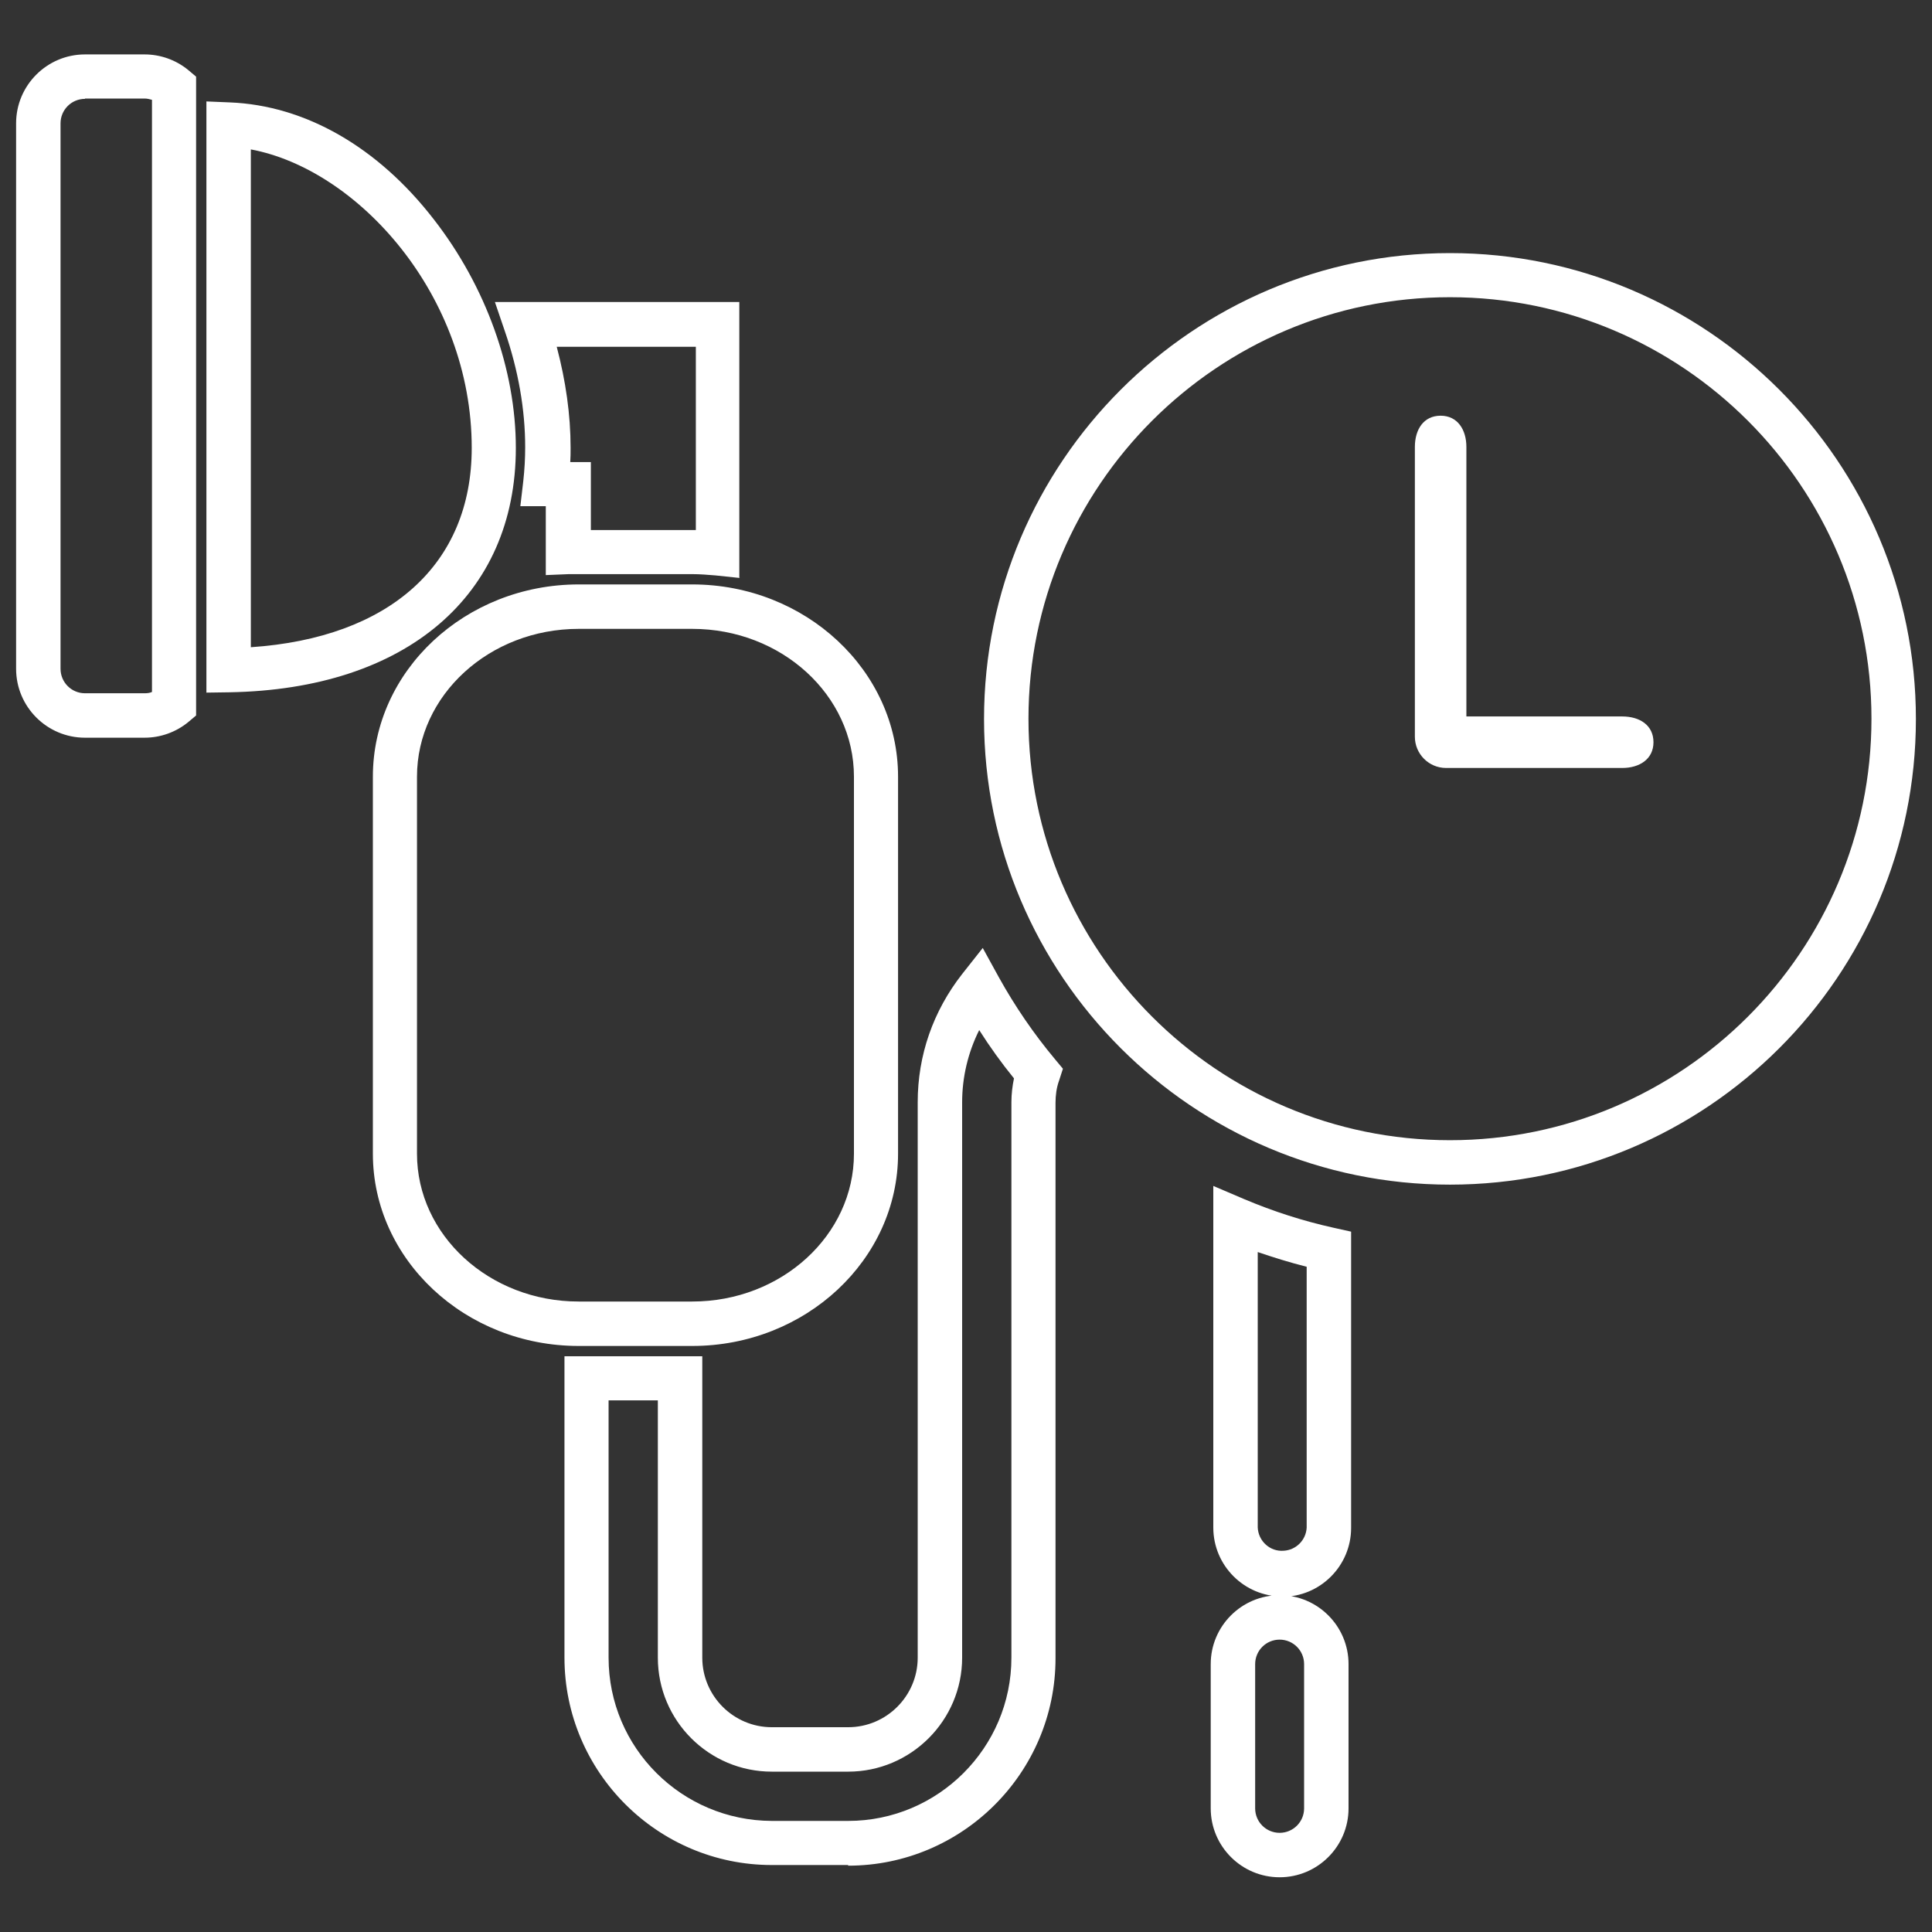 <?xml version="1.0" encoding="UTF-8"?><svg id="Layer_1" xmlns="http://www.w3.org/2000/svg" viewBox="0 0 60 60"><rect x="0" y="0" width="60" height="60" fill="#333333" stroke="none"/><defs><style>.cls-1{fill:#fff;stroke-width:0px;}</style></defs><path class="cls-1" d="m21.5,41.8h-3.53c-3.52,0-6.39-2.68-6.39-5.97v-11.71c0-3.29,2.87-5.97,6.39-5.97h3.53c3.52,0,6.39,2.68,6.39,5.97v11.71c0,3.29-2.87,5.97-6.39,5.97Zm-3.53-22.27c-2.77,0-5.02,2.06-5.02,4.59v11.71c0,2.53,2.25,4.59,5.02,4.59h3.53c2.77,0,5.02-2.06,5.02-4.59v-11.71c0-2.53-2.25-4.59-5.02-4.59h-3.53Zm27.06,17.26c-7.98,0-14.47-6.49-14.47-14.46s6.49-14.47,14.47-14.47,14.47,6.49,14.47,14.47-6.49,14.46-14.47,14.46Zm0-27.56c-7.22,0-13.09,5.87-13.09,13.09s5.87,13.09,13.09,13.09,13.09-5.87,13.09-13.09-5.87-13.09-13.09-13.09Zm5.35,14.62c.53,0,.97-.27.97-.8s-.43-.8-.97-.8h-4.84v-8.37c0-.53-.27-.97-.8-.97s-.8.43-.8.97v9c0,.53.43.97.97.97h5.48m-24.05,34.07h-2.37c-3.55,0-6.44-2.89-6.44-6.44v-9.36h4.28v9.36c0,1.19.97,2.16,2.16,2.16h2.37c1.19,0,2.16-.97,2.16-2.16v-17.25c0-1.46.48-2.83,1.38-3.98l.64-.81.5.91c.5.9,1.08,1.75,1.74,2.54l.25.3-.12.37c-.08.22-.11.46-.11.69v17.25c0,3.55-2.89,6.44-6.44,6.44h0Zm-7.44-14.43v7.99c0,2.8,2.27,5.06,5.07,5.07h2.37c2.79,0,5.07-2.27,5.07-5.07v-17.25c0-.25.03-.5.08-.74-.39-.48-.75-.98-1.08-1.5-.35.7-.53,1.47-.53,2.24v17.25c0,1.95-1.59,3.54-3.54,3.54h-2.37c-1.95,0-3.54-1.58-3.54-3.54v-7.99h-1.53,0Zm20.92,6.09c-1.18,0-2.14-.96-2.14-2.14v-10.61l.96.41c.9.38,1.83.68,2.78.89l.54.12v9.2c0,1.18-.96,2.14-2.14,2.14Zm-.76-10.7v8.56c.02.42.38.75.8.72.39-.02.7-.33.72-.72v-8.1c-.52-.13-1.03-.29-1.53-.46Zm.68,19.42c-1.18,0-2.14-.96-2.14-2.14v-4.48c0-1.18.96-2.14,2.14-2.14s2.14.96,2.14,2.14v4.48c0,1.18-.96,2.14-2.14,2.14Zm0-7.38c-.42,0-.76.34-.76.76v4.48c0,.42.34.76.76.76s.76-.34.76-.76v-4.48c0-.42-.34-.76-.76-.76ZM22.98,17.95l-.76-.08c-.24-.02-.49-.04-.73-.04h-3.53c-.1,0-.19,0-.29,0l-.72.03v-2.14h-.79l.09-.77c.04-.36.06-.71.06-1.06,0-1.16-.21-2.38-.63-3.6l-.31-.91h7.59v8.56h0Zm-4.64-1.49h3.27s0-5.69,0-5.69h-4.32c.28,1.06.43,2.11.43,3.13,0,.15,0,.3-.01.45h.64v2.11h0Zm-11.93,5.05V3.15l.72.03c2.34.09,4.6,1.38,6.34,3.63,1.62,2.08,2.55,4.67,2.55,7.1,0,4.59-3.41,7.5-8.91,7.59,0,0-.7.01-.7.01Zm1.38-16.87v15.46c4.31-.29,6.86-2.57,6.86-6.19,0-4.75-3.54-8.65-6.86-9.27Zm-3.3,18.27h-1.85c-1.18,0-2.14-.96-2.14-2.14V3.83c0-1.18.96-2.14,2.14-2.14h1.85c.49,0,.97.17,1.35.48l.25.21v19.84l-.25.21c-.38.31-.86.48-1.35.48ZM2.64,3.07c-.42,0-.76.34-.76.76v16.94c0,.42.34.76.76.76h1.85c.09,0,.16-.01.23-.04V3.1c-.07-.02-.15-.04-.23-.04h-1.85Z"/></svg>